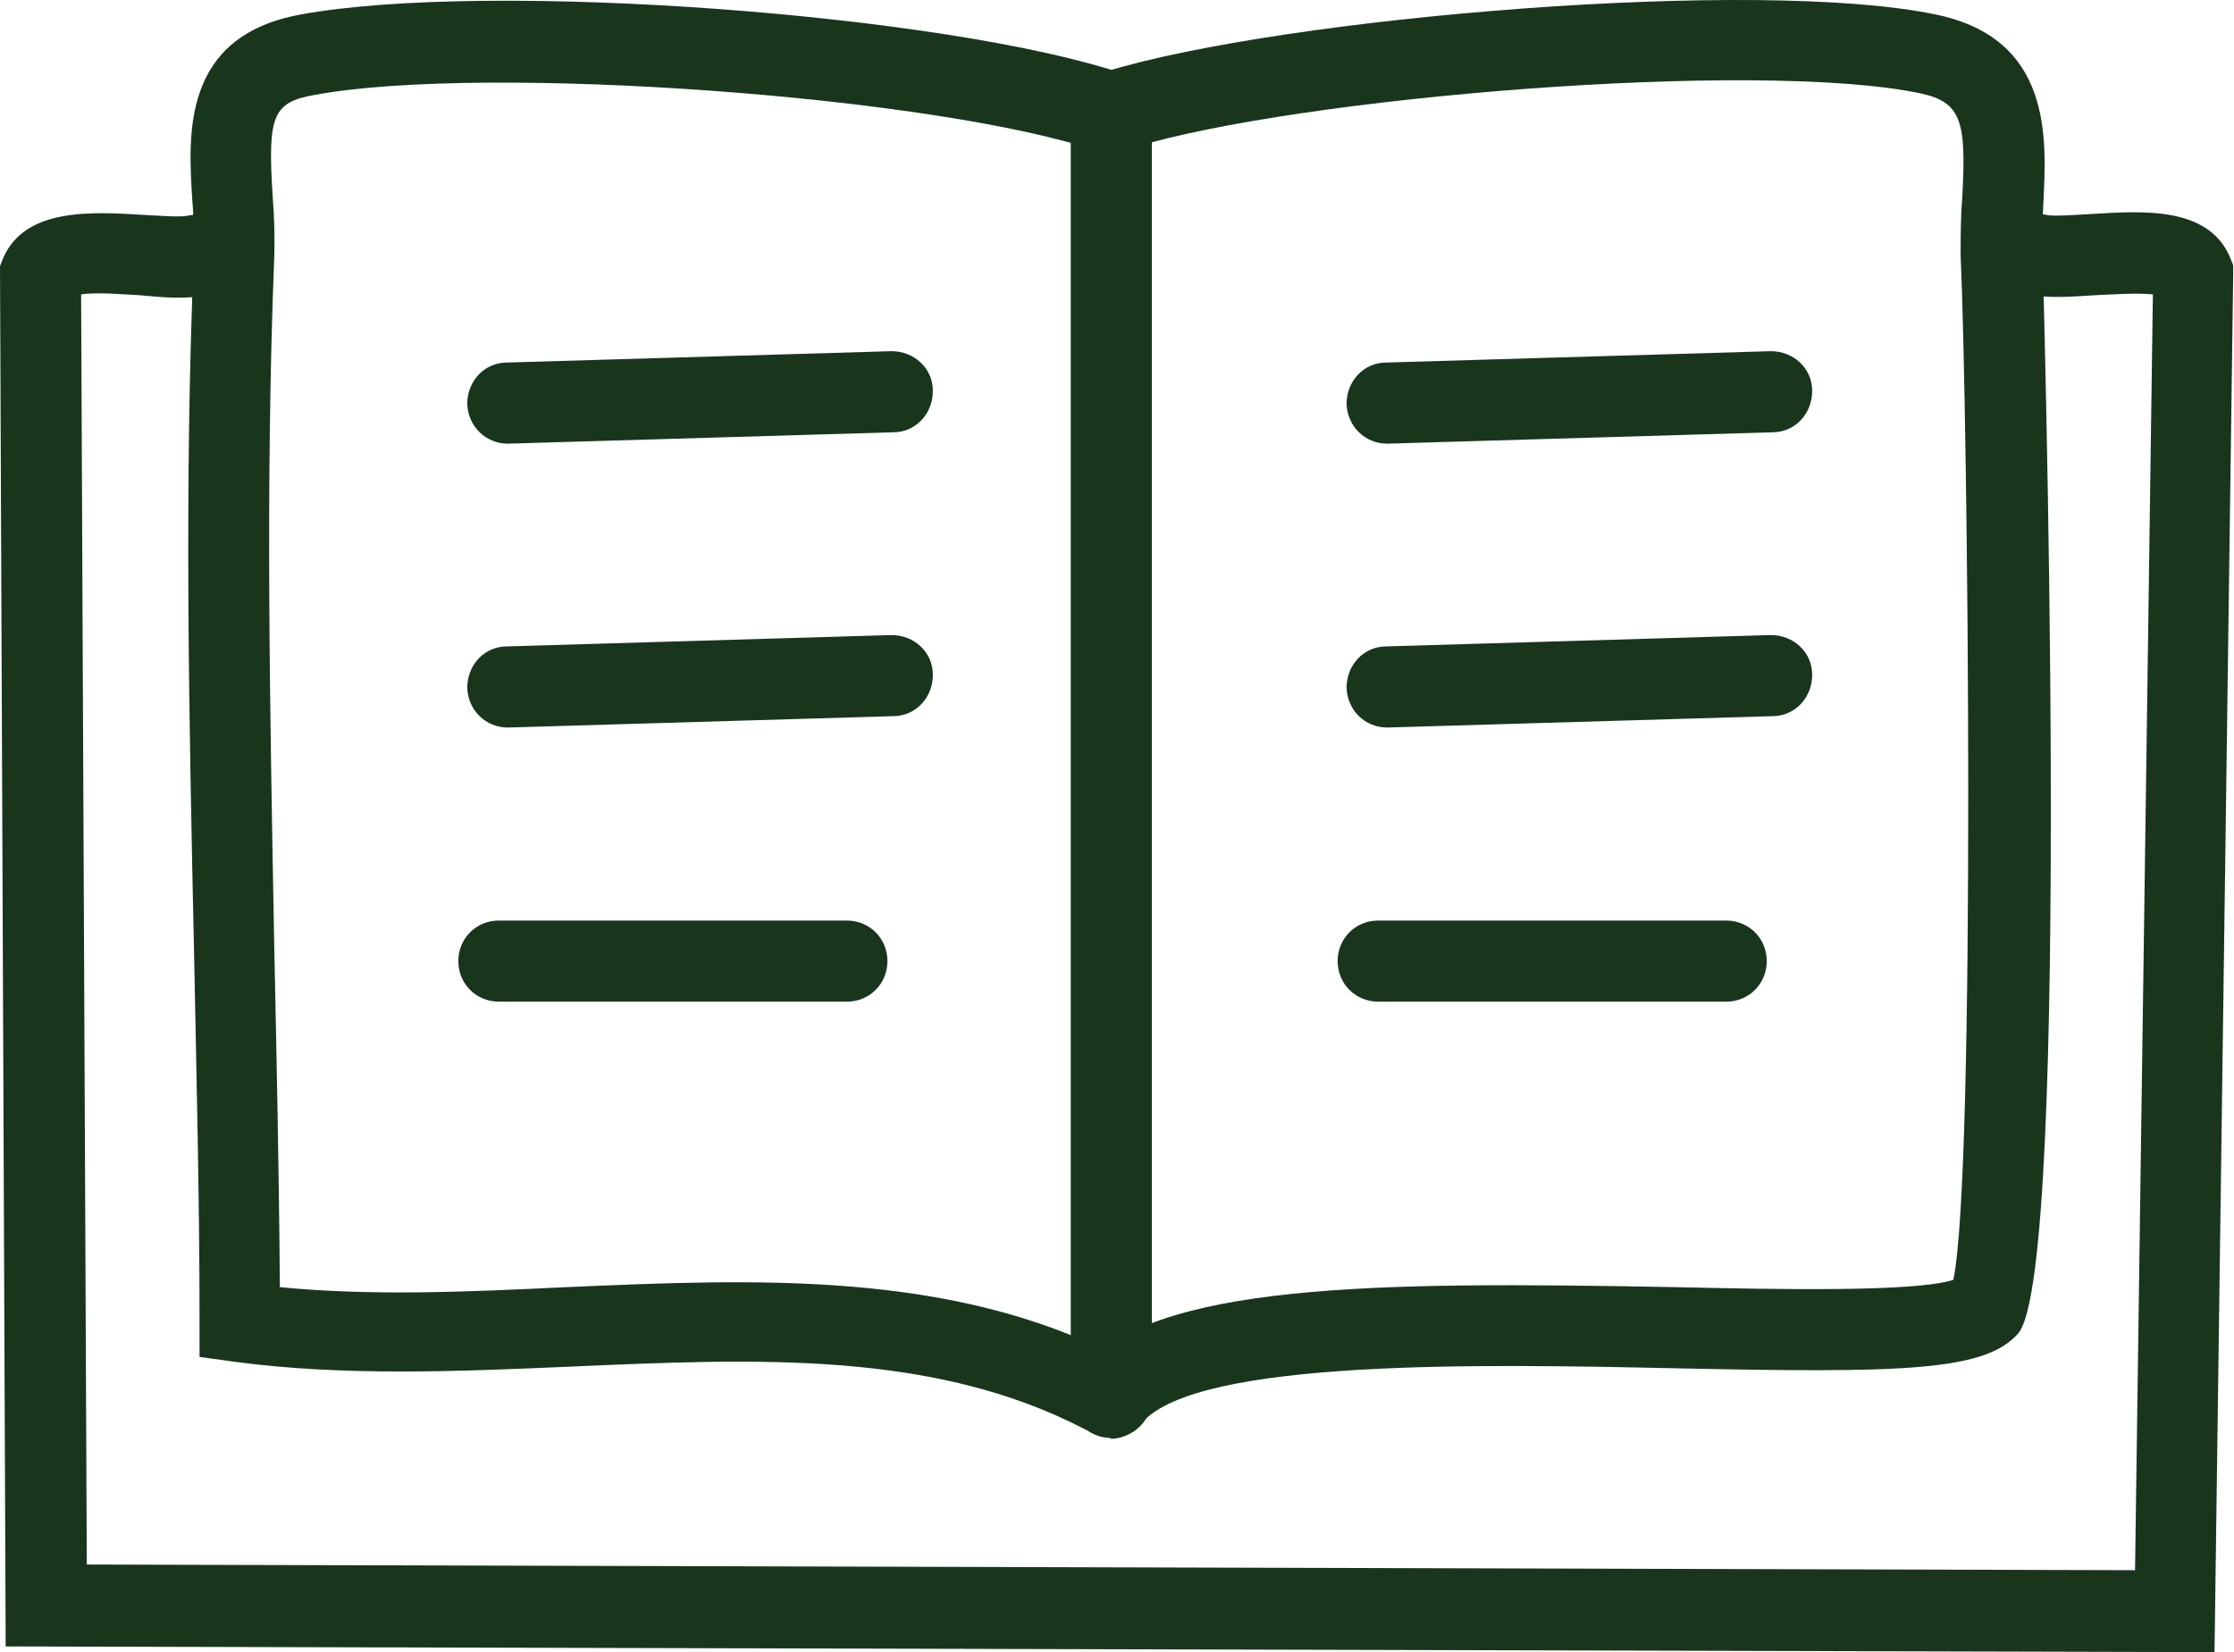<?xml version="1.0" encoding="UTF-8"?><svg xmlns="http://www.w3.org/2000/svg" id="Layer_2" data-name="Layer 2" viewBox="0 0 27.54 20.37"><defs><style> .cls-1 { fill: #19361c; } </style></defs><g id="learning"><g><path class="cls-1" d="M21.28,12.35h-4.29c-.28,0-.5-.22-.5-.5s.22-.5.5-.5h4.29c.28,0,.5.22.5.5s-.22.5-.5.5Z"/><path class="cls-1" d="M17.1,8.97c-.27,0-.49-.21-.5-.49,0-.28.21-.51.49-.51l4.74-.14c.28,0,.51.21.51.49s-.21.51-.49.51l-4.74.14h-.01Z"/><path class="cls-1" d="M17.1,5.47c-.27,0-.49-.21-.5-.49,0-.28.21-.51.49-.51l4.74-.14c.28,0,.51.21.51.49s-.21.51-.49.51l-4.74.14h-.01Z"/><path class="cls-1" d="M10.44,12.35h-4.29c-.28,0-.5-.22-.5-.5s.22-.5.5-.5h4.29c.28,0,.5.22.5.5s-.22.5-.5.5Z"/><path class="cls-1" d="M6.26,8.97c-.27,0-.49-.21-.5-.49,0-.28.21-.51.49-.51l4.74-.14c.28,0,.51.21.51.49s-.21.51-.49.51l-4.74.14h-.01Z"/><path class="cls-1" d="M6.26,5.47c-.27,0-.49-.21-.5-.49,0-.28.21-.51.49-.51l4.74-.14c.28,0,.51.21.51.49s-.21.51-.49.51l-4.74.14h-.01Z"/><path class="cls-1" d="M27.3,20.37l-27.23-.07-.07-17.02.04-.1c.27-.62,1.09-.57,1.74-.53.19.01.45.03.53.01.27-.06.54.11.6.38.06.27-.11.54-.38.6-.22.05-.5.03-.81,0-.2-.01-.53-.04-.72-.01l.07,15.66,25.25.07.22-15.73c-.19-.02-.51,0-.71.01-.32.02-.59.04-.82-.01-.27-.06-.44-.33-.38-.6.06-.27.33-.44.6-.38.08.02.34,0,.53-.01.65-.04,1.46-.1,1.73.53l.04.1v.11s-.23,16.98-.23,16.98Z"/><path class="cls-1" d="M13.69,17.72c-.07,0-.14-.02-.21-.05l-.11-.05c-1.87-.97-4.04-.87-6.34-.77-1.38.06-2.8.12-4.14-.06l-.43-.06v-.43c0-1.55-.04-3.1-.07-4.66-.06-2.79-.12-5.67,0-8.5,0-.23,0-.46-.02-.68-.05-.8-.13-2.01,1.33-2.28,2.33-.43,8.03,0,10.18.74.26.09.4.38.31.64-.09.26-.37.4-.64.31-1.96-.68-7.56-1.09-9.67-.7-.52.09-.58.26-.52,1.23.02.26.03.52.02.79-.11,2.79-.05,5.66,0,8.44.03,1.42.06,2.83.07,4.24,1.12.11,2.3.06,3.53,0,2.33-.1,4.74-.21,6.83.87l.09.04c.25.12.36.42.24.67-.09.18-.27.29-.45.29Z"/><path class="cls-1" d="M13.69,17.72c-.12,0-.23-.04-.33-.12-.21-.18-.23-.5-.05-.71.92-1.07,3.62-1.09,7.33-1.02,1.34.03,2.98.06,3.44-.09.28-1.32.18-10.64.09-12.63,0-.23,0-.47.02-.71.05-.93,0-1.18-.52-1.29-2.02-.42-7.68.05-9.7.67l-.08.03c-.26.1-.55-.03-.65-.28s.03-.55.28-.65l.12-.04C15.84.21,21.68-.28,23.87.18c1.43.3,1.36,1.52,1.32,2.32-.01.21-.02.42-.01.61,0,.12.37,12.55-.3,13.33-.41.47-1.43.49-4.25.43-2.33-.05-5.86-.12-6.55.67-.1.12-.24.17-.38.17Z"/><path class="cls-1" d="M13.7.89h0c.28,0,.5.22.5.5v15.84c0,.28-.22.5-.5.5h0c-.28,0-.5-.22-.5-.5V1.39c0-.28.22-.5.5-.5Z"/></g></g></svg>